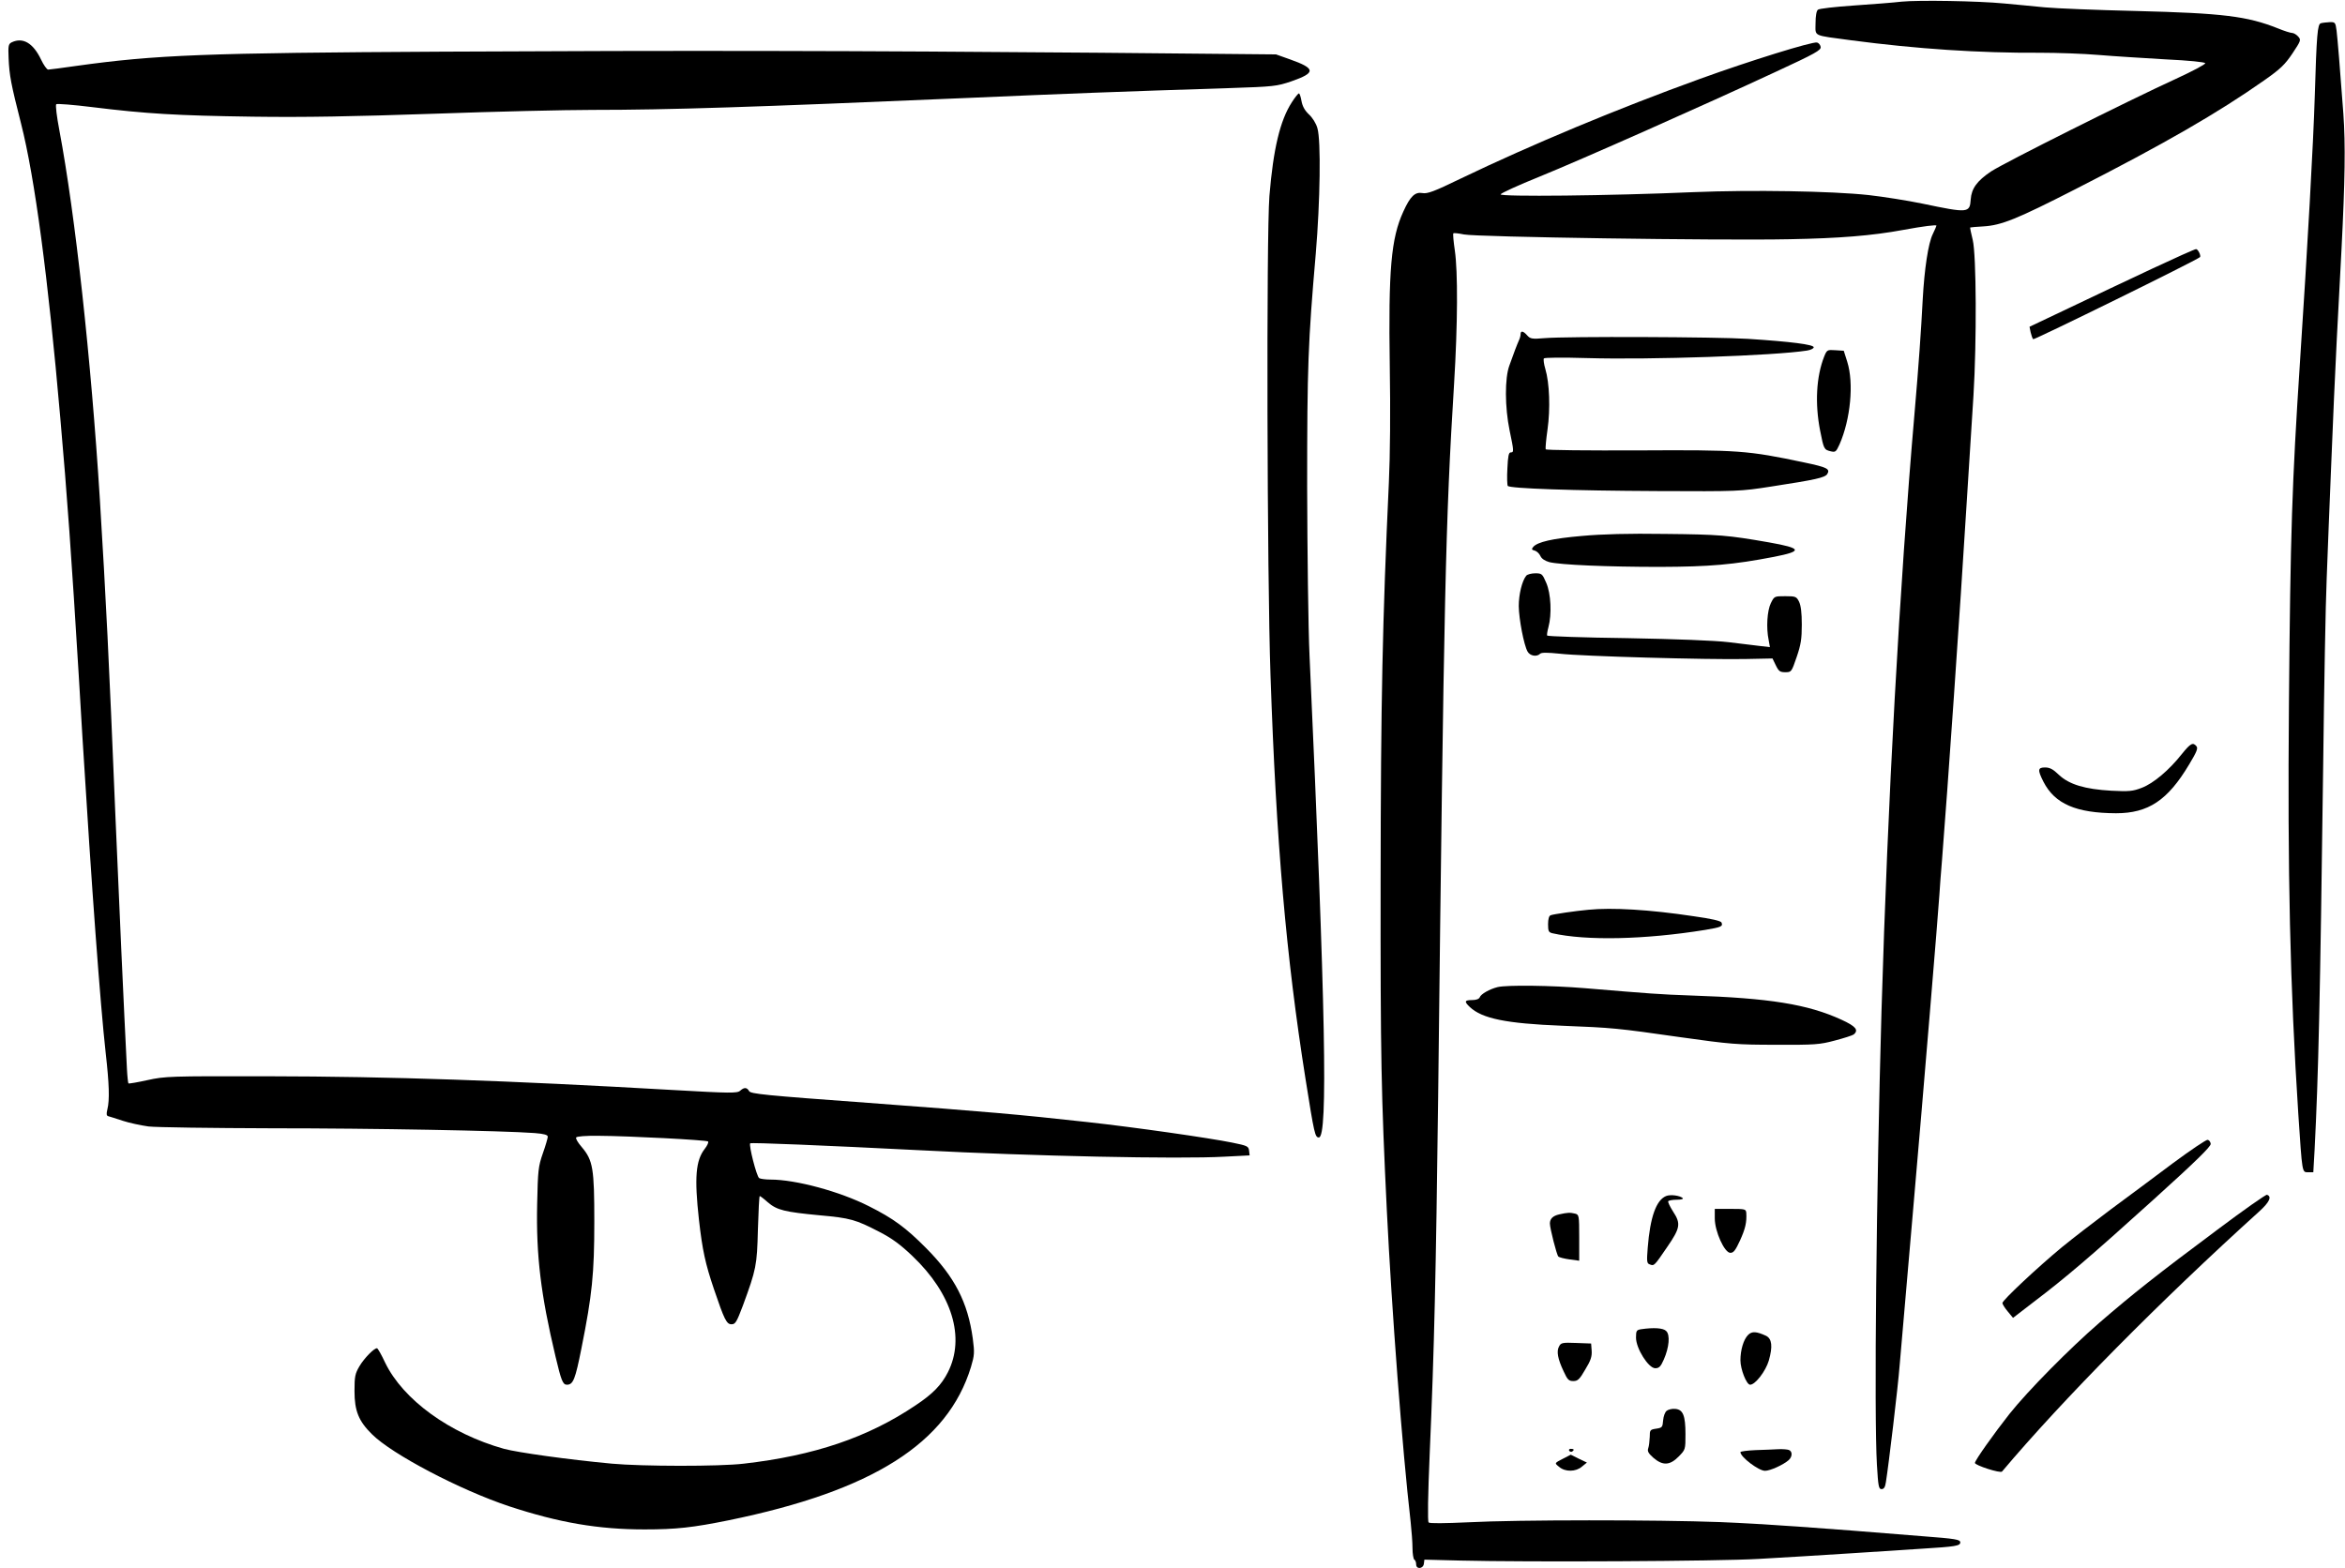 <?xml version="1.0" standalone="no"?>
<!DOCTYPE svg PUBLIC "-//W3C//DTD SVG 20010904//EN"
 "http://www.w3.org/TR/2001/REC-SVG-20010904/DTD/svg10.dtd">
<svg version="1.0" xmlns="http://www.w3.org/2000/svg"
 width="1280pt" height="856pt" viewBox="0 0 1280 856"
 preserveAspectRatio="xMidYMid meet">
<g transform="translate(0,856) scale(0.1,-0.1)"
fill="#000000" stroke="none">
<path d="M10380 8551 c-41 -5 -158 -14 -260 -21 -102 -7 -191 -17 -197 -23 -8
-6 -13 -34 -13 -73 0 -75 -20 -65 195 -94 357 -47 699 -70 1030 -68 94 0 238
-5 320 -12 83 -7 246 -17 364 -24 129 -6 216 -15 218 -21 2 -6 -70 -44 -159
-85 -262 -120 -937 -458 -1010 -506 -76 -51 -107 -93 -111 -153 -5 -74 -14
-75 -262 -23 -82 17 -215 38 -295 47 -203 22 -636 29 -955 16 -461 -20 -1058
-26 -1054 -12 3 7 97 50 211 96 229 93 911 396 1291 573 216 100 248 118 245
136 -2 11 -11 22 -20 24 -28 5 -364 -99 -640 -199 -445 -161 -916 -357 -1307
-545 -144 -70 -180 -83 -207 -78 -40 7 -66 -17 -104 -101 -67 -146 -82 -317
-74 -847 4 -239 2 -487 -5 -633 -35 -754 -44 -1194 -45 -2175 -1 -962 3 -1161
34 -1800 27 -548 84 -1300 130 -1700 5 -47 10 -111 10 -142 0 -31 5 -60 10
-63 6 -3 10 -15 10 -26 0 -28 38 -25 42 3 l3 23 195 -5 c363 -9 1412 -4 1630
9 118 6 348 21 510 31 162 11 336 22 385 25 177 11 205 15 205 34 0 16 -24 20
-207 34 -590 48 -862 67 -1103 77 -344 13 -1108 13 -1374 -1 -132 -6 -212 -7
-218 -1 -6 6 -4 146 6 378 25 571 34 985 46 1944 32 2761 40 3137 87 3895 20
327 21 613 4 728 -7 48 -11 90 -8 93 3 3 29 0 58 -6 67 -14 1391 -34 1779 -26
268 5 448 19 620 51 109 20 180 29 180 23 0 -2 -9 -23 -20 -46 -25 -50 -46
-192 -55 -357 -9 -174 -22 -358 -45 -625 -82 -947 -146 -2112 -180 -3260 -28
-983 -41 -2203 -25 -2477 7 -118 10 -133 25 -133 13 0 20 10 24 38 15 93 66
520 75 637 6 72 38 441 71 820 61 700 139 1641 146 1750 2 33 8 116 14 185 30
376 100 1383 134 1940 14 223 31 493 38 600 18 294 16 768 -4 850 -9 36 -15
66 -14 68 2 1 34 4 72 6 99 6 181 39 504 204 484 247 777 416 1030 594 87 61
112 85 153 146 47 71 48 74 31 93 -9 10 -24 19 -32 19 -9 0 -44 11 -78 25
-168 67 -301 83 -774 95 -212 5 -437 14 -500 20 -63 6 -162 16 -220 21 -145
14 -469 19 -560 10z"/>
<path d="M12668 8433 c-18 -5 -23 -61 -33 -398 -8 -261 -39 -816 -81 -1455
-43 -657 -52 -923 -60 -1860 -8 -924 6 -1545 51 -2240 22 -329 20 -320 54
-320 l28 0 7 122 c21 411 30 802 47 2108 5 421 13 875 19 1010 5 135 16 418
25 630 8 212 22 516 30 675 8 160 20 382 26 495 19 375 22 571 10 740 -19 257
-31 401 -37 453 -6 45 -8 47 -38 46 -17 -1 -38 -3 -48 -6z"/>
<path d="M64 8329 c-18 -9 -20 -18 -17 -87 4 -94 13 -141 68 -357 75 -295 147
-836 214 -1605 37 -417 62 -770 101 -1410 5 -91 14 -241 20 -335 51 -830 97
-1454 127 -1725 19 -167 22 -256 9 -307 -6 -25 -5 -34 5 -37 8 -2 43 -13 79
-25 36 -12 99 -25 140 -31 41 -5 345 -9 675 -10 554 0 1259 -13 1433 -26 52
-4 72 -10 72 -20 0 -7 -12 -49 -27 -91 -25 -72 -27 -93 -31 -278 -6 -280 20
-494 100 -830 31 -131 40 -155 62 -155 35 0 46 29 80 200 58 290 70 405 70
690 0 290 -7 335 -69 408 -20 23 -34 46 -30 52 4 6 54 10 123 9 168 -1 589
-23 597 -31 4 -4 -4 -22 -18 -40 -50 -64 -57 -158 -32 -386 19 -168 35 -241
82 -380 57 -168 69 -192 96 -192 21 0 28 12 62 102 73 199 77 218 82 416 3
100 7 182 10 182 3 0 23 -15 44 -34 50 -43 93 -53 283 -71 167 -15 196 -23
327 -91 68 -35 114 -69 179 -131 217 -206 290 -446 194 -635 -35 -69 -82 -118
-177 -181 -260 -175 -553 -274 -937 -318 -134 -16 -557 -15 -720 0 -238 22
-515 61 -589 81 -296 83 -551 268 -649 471 -20 43 -40 78 -44 78 -15 2 -70
-54 -96 -98 -24 -41 -27 -56 -27 -136 0 -108 23 -164 95 -235 110 -110 482
-305 750 -394 271 -89 485 -126 738 -126 172 0 263 10 460 50 786 161 1195
421 1322 837 19 64 20 78 10 154 -27 199 -99 338 -255 495 -110 111 -179 162
-313 229 -158 80 -398 145 -536 145 -28 0 -56 4 -62 8 -14 8 -58 181 -49 190
5 5 397 -11 930 -38 611 -32 1410 -49 1658 -35 l138 7 -3 26 c-3 24 -9 27 -93
44 -129 26 -534 84 -790 112 -379 42 -542 56 -1198 105 -563 41 -640 49 -648
64 -12 21 -27 22 -49 2 -16 -14 -53 -14 -366 4 -908 52 -1539 74 -2214 75
-538 1 -558 0 -655 -21 -54 -12 -101 -20 -104 -18 -2 3 -6 37 -8 77 -16 313
-46 976 -63 1383 -36 875 -51 1174 -85 1730 -48 765 -134 1551 -221 2014 -14
73 -22 137 -17 142 4 4 94 -3 198 -16 292 -36 457 -46 875 -52 283 -4 545 1
988 16 332 12 721 21 865 21 421 0 875 15 2042 65 528 23 835 35 1435 54 244
8 259 10 339 37 135 47 133 70 -8 120 l-76 27 -960 9 c-1331 11 -2260 13
-3590 6 -1296 -7 -1563 -17 -2000 -78 -77 -11 -145 -20 -152 -20 -7 0 -25 25
-39 55 -43 90 -99 123 -160 94z"/>
<path d="M7051 8001 c-64 -99 -101 -255 -122 -511 -17 -213 -13 -2077 6 -2618
31 -910 85 -1532 191 -2202 48 -303 52 -320 73 -320 50 0 37 697 -51 2630 -7
151 -12 565 -13 920 0 662 5 790 47 1275 24 285 29 618 9 685 -7 26 -27 58
-47 76 -23 22 -35 45 -40 73 -4 23 -10 41 -14 41 -4 0 -22 -22 -39 -49z"/>
<path d="M11745 7092 c-127 -59 -328 -155 -448 -212 l-219 -104 6 -30 c4 -17
10 -34 14 -38 5 -5 887 428 910 448 8 6 -10 44 -21 44 -7 0 -116 -49 -242
-108z"/>
<path d="M8300 6735 c0 -8 -4 -23 -9 -33 -4 -9 -14 -33 -21 -52 -7 -19 -21
-57 -31 -85 -26 -69 -25 -229 1 -355 24 -114 24 -120 6 -120 -11 0 -15 -21
-18 -87 -3 -49 -1 -92 2 -96 12 -14 355 -26 815 -28 444 -2 452 -2 625 25 240
37 291 48 304 68 17 28 -1 37 -125 63 -312 66 -358 69 -906 66 -275 -1 -503 1
-506 6 -2 4 2 53 10 108 16 113 11 254 -12 331 -8 26 -11 52 -8 57 3 5 98 6
237 2 346 -10 1021 13 1199 41 20 3 37 11 37 18 0 15 -125 31 -359 46 -172 11
-988 14 -1108 4 -71 -6 -80 -4 -97 15 -22 25 -36 27 -36 6z"/>
<path d="M9957 6613 c-43 -109 -51 -256 -22 -404 20 -101 21 -104 58 -113 26
-6 29 -3 48 38 60 137 79 334 42 451 l-19 60 -46 3 c-44 3 -46 2 -61 -35z"/>
<path d="M8635 5634 c-162 -14 -243 -33 -266 -60 -10 -12 -9 -16 8 -20 11 -3
25 -16 31 -29 7 -16 25 -27 49 -34 61 -15 318 -26 603 -26 274 1 401 12 624
55 158 31 152 47 -29 79 -224 39 -270 43 -565 46 -202 3 -345 -1 -455 -11z"/>
<path d="M8331 5417 c-23 -28 -41 -102 -41 -166 1 -72 28 -212 48 -248 13 -24
50 -31 69 -12 7 7 39 7 107 0 119 -14 809 -33 1013 -29 l148 3 18 -37 c16 -33
23 -38 52 -38 33 0 34 1 62 83 23 67 28 99 28 177 0 65 -5 104 -15 125 -14 28
-19 30 -75 30 -60 0 -60 0 -79 -38 -20 -41 -26 -134 -12 -201 l7 -39 -53 6
c-29 4 -107 13 -173 21 -75 9 -283 17 -553 22 -238 3 -434 10 -437 14 -2 4 1
24 7 46 19 70 14 183 -12 242 -21 49 -24 52 -60 52 -21 0 -43 -6 -49 -13z"/>
<path d="M11910 4444 c-70 -89 -156 -161 -219 -185 -49 -19 -70 -21 -166 -16
-144 8 -231 34 -287 87 -31 30 -49 40 -75 40 -40 0 -42 -13 -9 -78 62 -121
178 -171 396 -172 176 0 282 70 399 266 41 68 50 89 40 100 -19 23 -32 16 -79
-42z"/>
<path d="M8670 3593 c-68 -6 -192 -24 -206 -30 -9 -3 -14 -21 -14 -49 0 -37 3
-44 23 -49 185 -42 505 -35 834 18 89 15 98 19 90 40 -3 9 -53 21 -154 35
-239 36 -444 48 -573 35z"/>
<path d="M8175 3171 c-44 -11 -92 -38 -98 -56 -4 -9 -19 -15 -42 -15 -41 0
-44 -8 -12 -38 67 -63 198 -90 502 -102 278 -11 300 -13 650 -63 270 -38 306
-41 520 -41 211 -1 238 1 320 23 50 13 96 28 103 33 29 24 12 45 -67 81 -183
84 -392 118 -821 132 -171 6 -221 10 -580 40 -182 15 -423 18 -475 6z"/>
<path d="M11860 2209 c-96 -72 -249 -186 -340 -253 -91 -68 -210 -160 -265
-205 -134 -111 -325 -290 -325 -305 0 -6 13 -27 29 -46 l29 -35 113 87 c174
132 309 247 653 558 230 208 314 290 313 305 -1 11 -9 21 -17 22 -8 1 -94 -57
-190 -128z"/>
<path d="M9094 2030 c-54 -22 -87 -116 -100 -282 -6 -75 -5 -86 11 -91 24 -10
25 -8 94 93 73 106 77 129 33 196 -17 27 -29 52 -26 56 3 4 24 8 47 8 24 0 37
4 32 9 -16 14 -68 21 -91 11z"/>
<path d="M12099 1843 c-321 -239 -461 -350 -639 -504 -165 -143 -390 -371
-492 -499 -85 -108 -188 -253 -188 -267 0 -13 139 -58 148 -47 332 394 862
930 1405 1421 55 50 69 81 41 90 -6 2 -130 -85 -275 -194z"/>
<path d="M9360 1908 c0 -71 53 -188 85 -188 18 0 28 14 53 68 29 64 37 99 34
150 -2 21 -6 22 -87 22 l-85 0 0 -52z"/>
<path d="M8511 1930 c-35 -8 -51 -24 -51 -50 0 -26 37 -171 46 -180 5 -5 33
-12 62 -16 l52 -7 0 126 c0 121 -1 125 -22 131 -28 7 -43 6 -87 -4z"/>
<path d="M8958 1303 c-25 -4 -28 -8 -28 -46 0 -59 68 -167 105 -167 21 0 30 9
47 48 29 66 35 134 13 155 -16 17 -68 20 -137 10z"/>
<path d="M9542 1272 c-25 -25 -42 -82 -42 -139 0 -48 33 -133 53 -133 28 0 85
74 102 132 22 77 17 119 -15 135 -52 24 -77 26 -98 5z"/>
<path d="M8510 1209 c-15 -26 -7 -69 25 -136 21 -46 28 -53 53 -53 24 0 34 9
65 63 30 49 37 71 35 102 l-3 40 -82 3 c-75 3 -83 1 -93 -19z"/>
<path d="M9098 858 c-10 -7 -18 -30 -20 -53 -3 -37 -5 -40 -38 -45 -33 -5 -35
-7 -35 -45 -1 -22 -4 -50 -8 -61 -6 -17 0 -28 28 -53 51 -44 90 -42 138 7 37
38 37 38 37 122 0 101 -13 134 -55 138 -17 2 -38 -3 -47 -10z"/>
<path d="M8565 640 c4 -6 11 -8 16 -5 14 9 11 15 -7 15 -8 0 -12 -5 -9 -10z"/>
<path d="M9583 643 c-46 -2 -83 -7 -83 -11 0 -27 100 -102 134 -102 28 0 99
32 129 58 21 19 22 48 1 56 -9 3 -34 5 -57 4 -23 -1 -79 -4 -124 -5z"/>
<path d="M8535 598 c-52 -27 -51 -25 -24 -47 33 -28 91 -27 124 2 l27 22 -44
21 -44 22 -39 -20z"/>
</g>
</svg>
